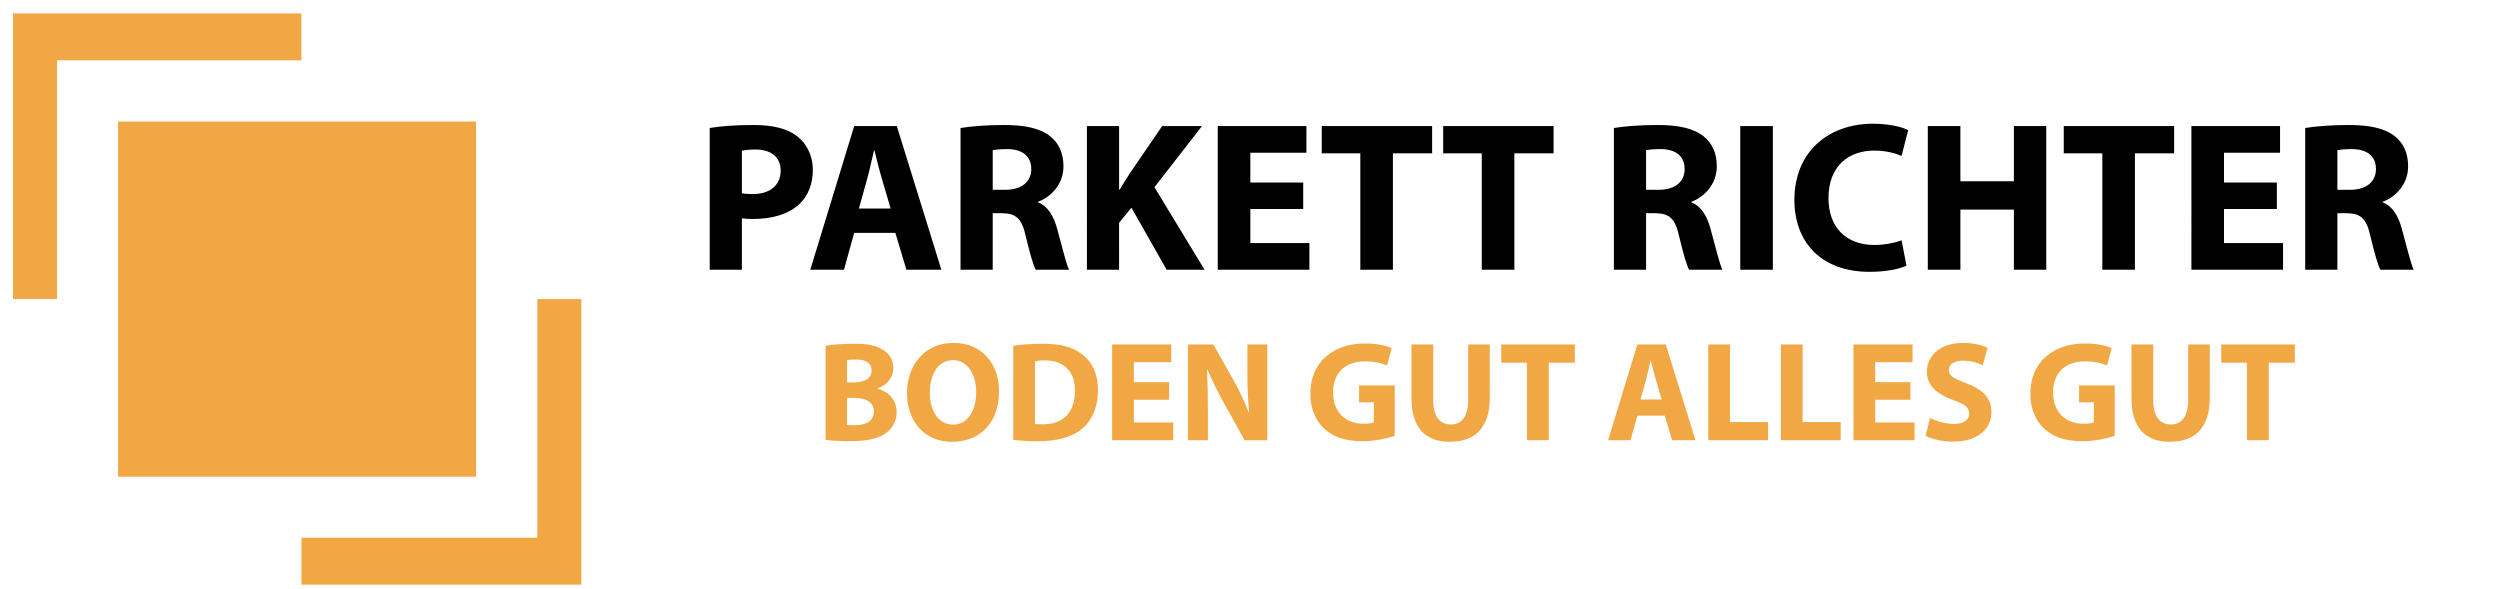 <?xml version="1.0" encoding="UTF-8" standalone="no"?>
<!-- Created with Inkscape (http://www.inkscape.org/) -->

<svg
   version="1.1"
   id="svg1"
   width="2345.68"
   height="553.085"
   viewBox="0 0 2345.68 553.085"
   sodipodi:docname="3a4c855f-b523-436b-add6-5931cea12e1b.ai"
   xmlns:inkscape="http://www.inkscape.org/namespaces/inkscape"
   xmlns:sodipodi="http://sodipodi.sourceforge.net/DTD/sodipodi-0.dtd"
   xmlns="http://www.w3.org/2000/svg"
   xmlns:svg="http://www.w3.org/2000/svg">
  <defs
     id="defs1" />
  <sodipodi:namedview
     id="namedview1"
     pagecolor="#ffffff"
     bordercolor="#000000"
     borderopacity="0.25"
     inkscape:showpageshadow="2"
     inkscape:pageopacity="0.0"
     inkscape:pagecheckerboard="0"
     inkscape:deskcolor="#d1d1d1">
    <inkscape:page
       x="0"
       y="0"
       inkscape:label="1"
       id="page1"
       width="2345.68"
       height="553.085"
       margin="0 0 12.601 12.127"
       bleed="0" />
  </sodipodi:namedview>
  <g
     id="layer-MC0"
     inkscape:groupmode="layer"
     inkscape:label="Layer 1">
    <path
       id="path1"
       d="m 335.095,79.363 h -252 v 250 h 252 z"
       style="fill:#f2a745;fill-opacity:1;fill-rule:nonzero;stroke:none"
       transform="matrix(1.333,0,0,-1.333,0,553.085)" />
    <path
       id="path2"
       d="m 0,0 h -203 v -201 h 31 V -33 H 0 Z"
       style="fill:#f2a745;fill-opacity:1;fill-rule:nonzero;stroke:none"
       transform="matrix(1.333,0,0,-1.333,282.794,12.601)" />
    <path
       id="path3"
       d="m 0,0 v -168 h -166 v -33 H 31 V 0 Z"
       style="fill:#f2a745;fill-opacity:1;fill-rule:nonzero;stroke:none"
       transform="matrix(1.333,0,0,-1.333,504.127,280.601)" />
    <path
       id="path4"
       d="M 9.903,-4.84375e-4 H 32.556 V -36.153 c 2.098,0.305 4.793,0.457 7.793,0.457 13.5,0 25.055,-3.305 32.848,-10.652 6,-5.707 9.305,-14.098 9.305,-24 0,-9.902 -4.348,-18.305 -10.805,-23.402 -6.75,-5.402 -16.793,-8.098 -30.891,-8.098 -13.957,0 -23.859,0.902 -30.902,2.098 z M 32.556,-83.696 c 1.641,-0.457 4.793,-0.902 9.445,-0.902 11.402,0 17.848,5.543 17.848,14.848 0,10.348 -7.5,16.5 -19.652,16.5 -3.293,0 -5.695,-0.152 -7.641,-0.598 z m 107.997,57.75 7.793,25.945 h 24.609 L 141.596,-101.098 h -30 L 80.705,-4.84375e-4 H 104.4 L 111.596,-25.946 Z m -25.652,-17.109 6,-21.445 c 1.652,-5.848 3.152,-13.5 4.652,-19.5 h 0.293 c 1.5,6 3.305,13.5 5.109,19.5 l 6.293,21.445 z m 71.552,43.055 h 22.652 V -39.75 h 6.891 c 9.305,0.152 13.652,3.598 16.359,16.195 3,12.457 5.391,20.707 7.043,23.555 h 23.402 c -1.945,-3.902 -5.098,-17.098 -8.25,-28.5 -2.555,-9.305 -6.445,-16.055 -13.5,-18.902 v -0.445 c 8.695,-3.152 17.848,-12 17.848,-24.902 0,-9.305 -3.293,-16.348 -9.293,-21.152 -7.207,-5.695 -17.707,-7.945 -32.707,-7.945 -12.152,0 -23.098,0.902 -30.445,2.098 z M 209.104,-84.153 c 1.641,-0.293 4.793,-0.75 10.348,-0.75 10.5,0.152 16.793,4.805 16.793,14.098 0,8.859 -6.75,14.555 -18.141,14.555 h -9 z m 66.299,84.152 h 22.652 V -33 l 8.695,-10.652 24.75,43.652 h 26.695 l -35.25,-58.055 33.457,-43.043 H 328.349 l -22.945,33.598 c -2.25,3.598 -4.652,7.195 -6.902,11.098 h -0.445 v -44.695 h -22.652 z m 152.25,-61.348 h -37.207 v -21 h 39.457 V -101.098 H 367.501 V -4.84375e-4 h 64.5 V -18.75 h -41.555 v -24 h 37.207 z m 40.198,61.348 h 22.945 V -81.903 h 27.598 v -19.195 h -77.695 v 19.195 h 27.152 z m 85.485,0 h 22.945 V -81.903 h 27.598 v -19.195 h -77.695 v 19.195 h 27.152 z m 93,0 h 22.652 V -39.75 h 6.891 c 9.305,0.152 13.652,3.598 16.359,16.195 3,12.457 5.391,20.707 7.043,23.555 h 23.402 c -1.945,-3.902 -5.098,-17.098 -8.25,-28.5 -2.555,-9.305 -6.445,-16.055 -13.5,-18.902 v -0.445 c 8.695,-3.152 17.848,-12 17.848,-24.902 0,-9.305 -3.293,-16.348 -9.293,-21.152 -7.207,-5.695 -17.707,-7.945 -32.707,-7.945 -12.152,0 -23.098,0.902 -30.445,2.098 z M 668.989,-84.153 c 1.641,-0.293 4.793,-0.75 10.348,-0.75 10.5,0.152 16.793,4.805 16.793,14.098 0,8.859 -6.75,14.555 -18.141,14.555 h -9 z m 66.299,-16.945 V -4.84375e-4 h 22.945 V -101.098 Z m 113.543,80.402 c -4.5,1.793 -12.141,3.293 -19.043,3.293 -20.402,0 -32.402,-12.75 -32.402,-33 0,-22.5 14.098,-33.445 32.25,-33.445 8.098,0 14.555,1.793 19.195,3.75 l 4.652,-18.152 c -4.043,-2.098 -13.043,-4.5 -24.902,-4.5 -30.598,0 -55.195,19.195 -55.195,53.695 0,28.805 18,50.555 52.945,50.555 12.305,0 21.75,-2.25 25.957,-4.348 z m 18.457,-80.402 V -4.84375e-4 h 22.945 V -42.305 h 37.652 V -4.84375e-4 H 950.69 V -101.098 h -22.805 v 38.848 H 890.233 V -101.098 Z M 990.139,-4.84375e-4 H 1013.084 V -81.903 h 27.598 v -19.195 h -77.695 v 19.195 h 27.152 z M 1112.989,-61.348 h -37.207 v -21 h 39.457 v -18.75 h -62.402 V -4.84375e-4 h 64.5 V -18.75 h -41.555 v -24 h 37.207 z m 19.948,61.348 h 22.652 V -39.75 h 6.891 c 9.305,0.152 13.652,3.598 16.359,16.195 3,12.457 5.391,20.707 7.043,23.555 h 23.402 c -1.945,-3.902 -5.098,-17.098 -8.25,-28.5 -2.555,-9.305 -6.445,-16.055 -13.5,-18.902 v -0.445 c 8.695,-3.152 17.848,-12 17.848,-24.902 0,-9.305 -3.293,-16.348 -9.293,-21.152 -7.207,-5.695 -17.707,-7.945 -32.707,-7.945 -12.152,0 -23.098,0.902 -30.445,2.098 z M 1155.59,-84.153 c 1.641,-0.293 4.793,-0.75 10.348,-0.75 10.5,0.152 16.793,4.805 16.793,14.098 0,8.859 -6.75,14.555 -18.141,14.555 h -9 z m 0,0"
       style="fill:#000000;fill-opacity:1;fill-rule:nonzero;stroke:none"
       aria-label="PARKETT RICHTER"
       transform="matrix(1.333,0,0,1.333,652.702,253.055)" />
    <path
       id="path5"
       d="m 6.599,-0.305 c 3.398,0.504 9,1.008 16.5,1.008 13.406,0 21.598,-2.203 26.496,-6.105 4.207,-3.398 7.008,-8.191 7.008,-14.297 0,-8.695 -5.707,-14.496 -13.406,-16.594 v -0.211 c 7.605,-2.789 11.098,-8.391 11.098,-14.391 0,-6.105 -3.398,-10.699 -8.098,-13.207 -4.898,-2.895 -10.594,-3.797 -19.898,-3.797 -7.594,0 -15.703,0.598 -19.699,1.406 z M 21.705,-56.403 c 1.301,-0.199 3.199,-0.398 6.492,-0.398 6.902,0 10.805,2.707 10.805,7.805 0,4.992 -4.301,8.297 -12.305,8.297 h -4.992 z m 0,26.602 h 5.191 c 7.605,0 13.699,2.707 13.699,9.504 0,7.102 -6.094,9.703 -12.996,9.703 -2.602,0 -4.395,0 -5.895,-0.211 z M 96.693,-68.497 c -19.898,0 -32.789,15.094 -32.789,35.297 0,19.195 11.695,34.301 31.699,34.301 19.699,0 33.094,-13.406 33.094,-35.496 0,-18.598 -11.297,-34.102 -32.004,-34.102 z m -0.398,12.094 c 10.5,0 16.301,10.406 16.301,22.5 0,13.102 -5.895,22.898 -16.195,22.898 -10.195,0 -16.406,-9.293 -16.406,-22.5 0,-13.09 6,-22.898 16.301,-22.898 z m 42.404,56.098 c 3.797,0.504 9.398,1.008 17.297,1.008 13.207,0 24,-2.801 31.102,-8.707 6.504,-5.496 11.203,-14.391 11.203,-27.293 0,-11.906 -4.406,-20.203 -11.402,-25.406 -6.504,-4.898 -14.801,-7.195 -27.598,-7.195 -7.699,0 -15,0.504 -20.602,1.406 z M 154.003,-55.594 c 1.301,-0.305 3.492,-0.609 6.902,-0.609 13.09,0 21.293,7.406 21.199,21.41 0,16.09 -9,23.695 -22.805,23.59 -1.898,0 -3.996,0 -5.297,-0.293 z m 94.395,14.695 h -24.797 v -14.004 h 26.297 V -67.395 H 208.296 V -4.84375e-4 h 42.996 V -12.504 h -27.691 v -15.996 h 24.797 z M 275.703,-4.84375e-4 V -20.297 c 0,-11.004 -0.199,-20.496 -0.598,-29.402 l 0.293,-0.094 c 3.305,7.898 7.699,16.594 11.707,23.789 l 14.391,26.004 h 16.008 V -67.395 h -14.004 v 19.699 c 0,10.102 0.305,19.195 1.301,28.102 h -0.305 c -3,-7.605 -6.996,-16.008 -10.992,-23.109 L 279.499,-67.395 H 261.699 V -4.84375e-4 Z M 407.196,-38.602 H 382.094 v 11.906 h 10.406 v 14.098 c -1.195,0.598 -3.996,0.996 -7.5,0.996 -12.504,0 -21.199,-8.203 -21.199,-22.102 0,-14.59 9.598,-21.797 22.301,-21.797 7.395,0 12,1.301 15.691,2.906 l 3.211,-12.199 c -3.305,-1.605 -10.008,-3.305 -18.703,-3.305 -22.102,0 -38.402,12.797 -38.496,35.203 -0.105,9.891 3.293,18.691 9.492,24.492 6.199,6 15.105,9.105 27.398,9.105 8.906,0 17.801,-2.203 22.5,-3.809 z m 11.81,-28.793 v 37.594 c 0,21.504 9.996,30.902 27,30.902 17.59,0 28.09,-9.902 28.09,-30.703 v -37.793 h -15.199 v 38.801 c 0,11.895 -4.395,17.496 -12.398,17.496 -7.793,0 -12.199,-5.906 -12.199,-17.496 v -38.801 z m 81.287,67.395 h 15.305 V -54.598 h 18.398 v -12.797 h -51.797 v 12.797 h 18.094 z M 597.3,-17.297 602.492,-4.84375e-4 h 16.406 L 597.992,-67.395 H 577.999 L 557.398,-4.84375e-4 h 15.797 L 577.999,-17.297 Z m -17.098,-11.402 3.996,-14.297 c 1.102,-3.902 2.098,-9 3.094,-12.996 h 0.199 c 1.008,3.996 2.203,8.988 3.41,12.996 l 4.195,14.297 z m 47.695,28.699 h 42.105 V -12.797 H 643.203 v -54.598 h -15.305 z m 51.1,0 h 42.105 V -12.797 H 694.302 V -67.395 H 678.998 Z M 770.199,-40.899 h -24.797 v -14.004 h 26.297 V -67.395 H 730.097 V -4.84375e-4 h 42.996 V -12.504 h -27.691 v -15.996 h 24.797 z m 10.696,37.793 c 3.809,2.109 11.402,4.102 19.102,4.102 18.504,0 27.199,-9.598 27.199,-20.895 0,-9.504 -5.602,-15.703 -17.496,-20.098 -8.707,-3.305 -12.504,-5.203 -12.504,-9.504 0,-3.492 3.199,-6.492 9.797,-6.492 6.609,0 11.402,1.898 14.109,3.199 l 3.398,-12.305 c -4.008,-1.805 -9.598,-3.398 -17.203,-3.398 -15.902,0 -25.5,8.801 -25.5,20.297 0,9.797 7.301,15.996 18.504,19.898 8.098,2.906 11.297,5.297 11.297,9.504 0,4.395 -3.703,7.301 -10.699,7.301 -6.504,0 -12.797,-2.098 -16.898,-4.207 z M 913.994,-38.602 h -25.102 v 11.906 h 10.406 v 14.098 c -1.195,0.598 -3.996,0.996 -7.5,0.996 -12.504,0 -21.199,-8.203 -21.199,-22.102 0,-14.59 9.598,-21.797 22.301,-21.797 7.395,0 12,1.301 15.691,2.906 l 3.211,-12.199 c -3.305,-1.605 -10.008,-3.305 -18.703,-3.305 -22.102,0 -38.402,12.797 -38.496,35.203 -0.105,9.891 3.293,18.691 9.492,24.492 6.199,6 15.105,9.105 27.398,9.105 8.906,0 17.801,-2.203 22.5,-3.809 z m 11.81,-28.793 v 37.594 c 0,21.504 9.996,30.902 27,30.902 17.59,0 28.09,-9.902 28.09,-30.703 v -37.793 h -15.199 v 38.801 c 0,11.895 -4.395,17.496 -12.398,17.496 -7.793,0 -12.199,-5.906 -12.199,-17.496 v -38.801 z m 81.29,67.395 h 15.305 V -54.598 h 18.398 v -12.797 h -51.797 v 12.797 h 18.094 z m 0,0"
       style="fill:#f2a745;fill-opacity:1;fill-rule:nonzero;stroke:none"
       aria-label="BODEN GUT ALLES GUT"
       transform="matrix(1.333,0,0,1.333,765.83,413.055)" />
  </g>
</svg>
